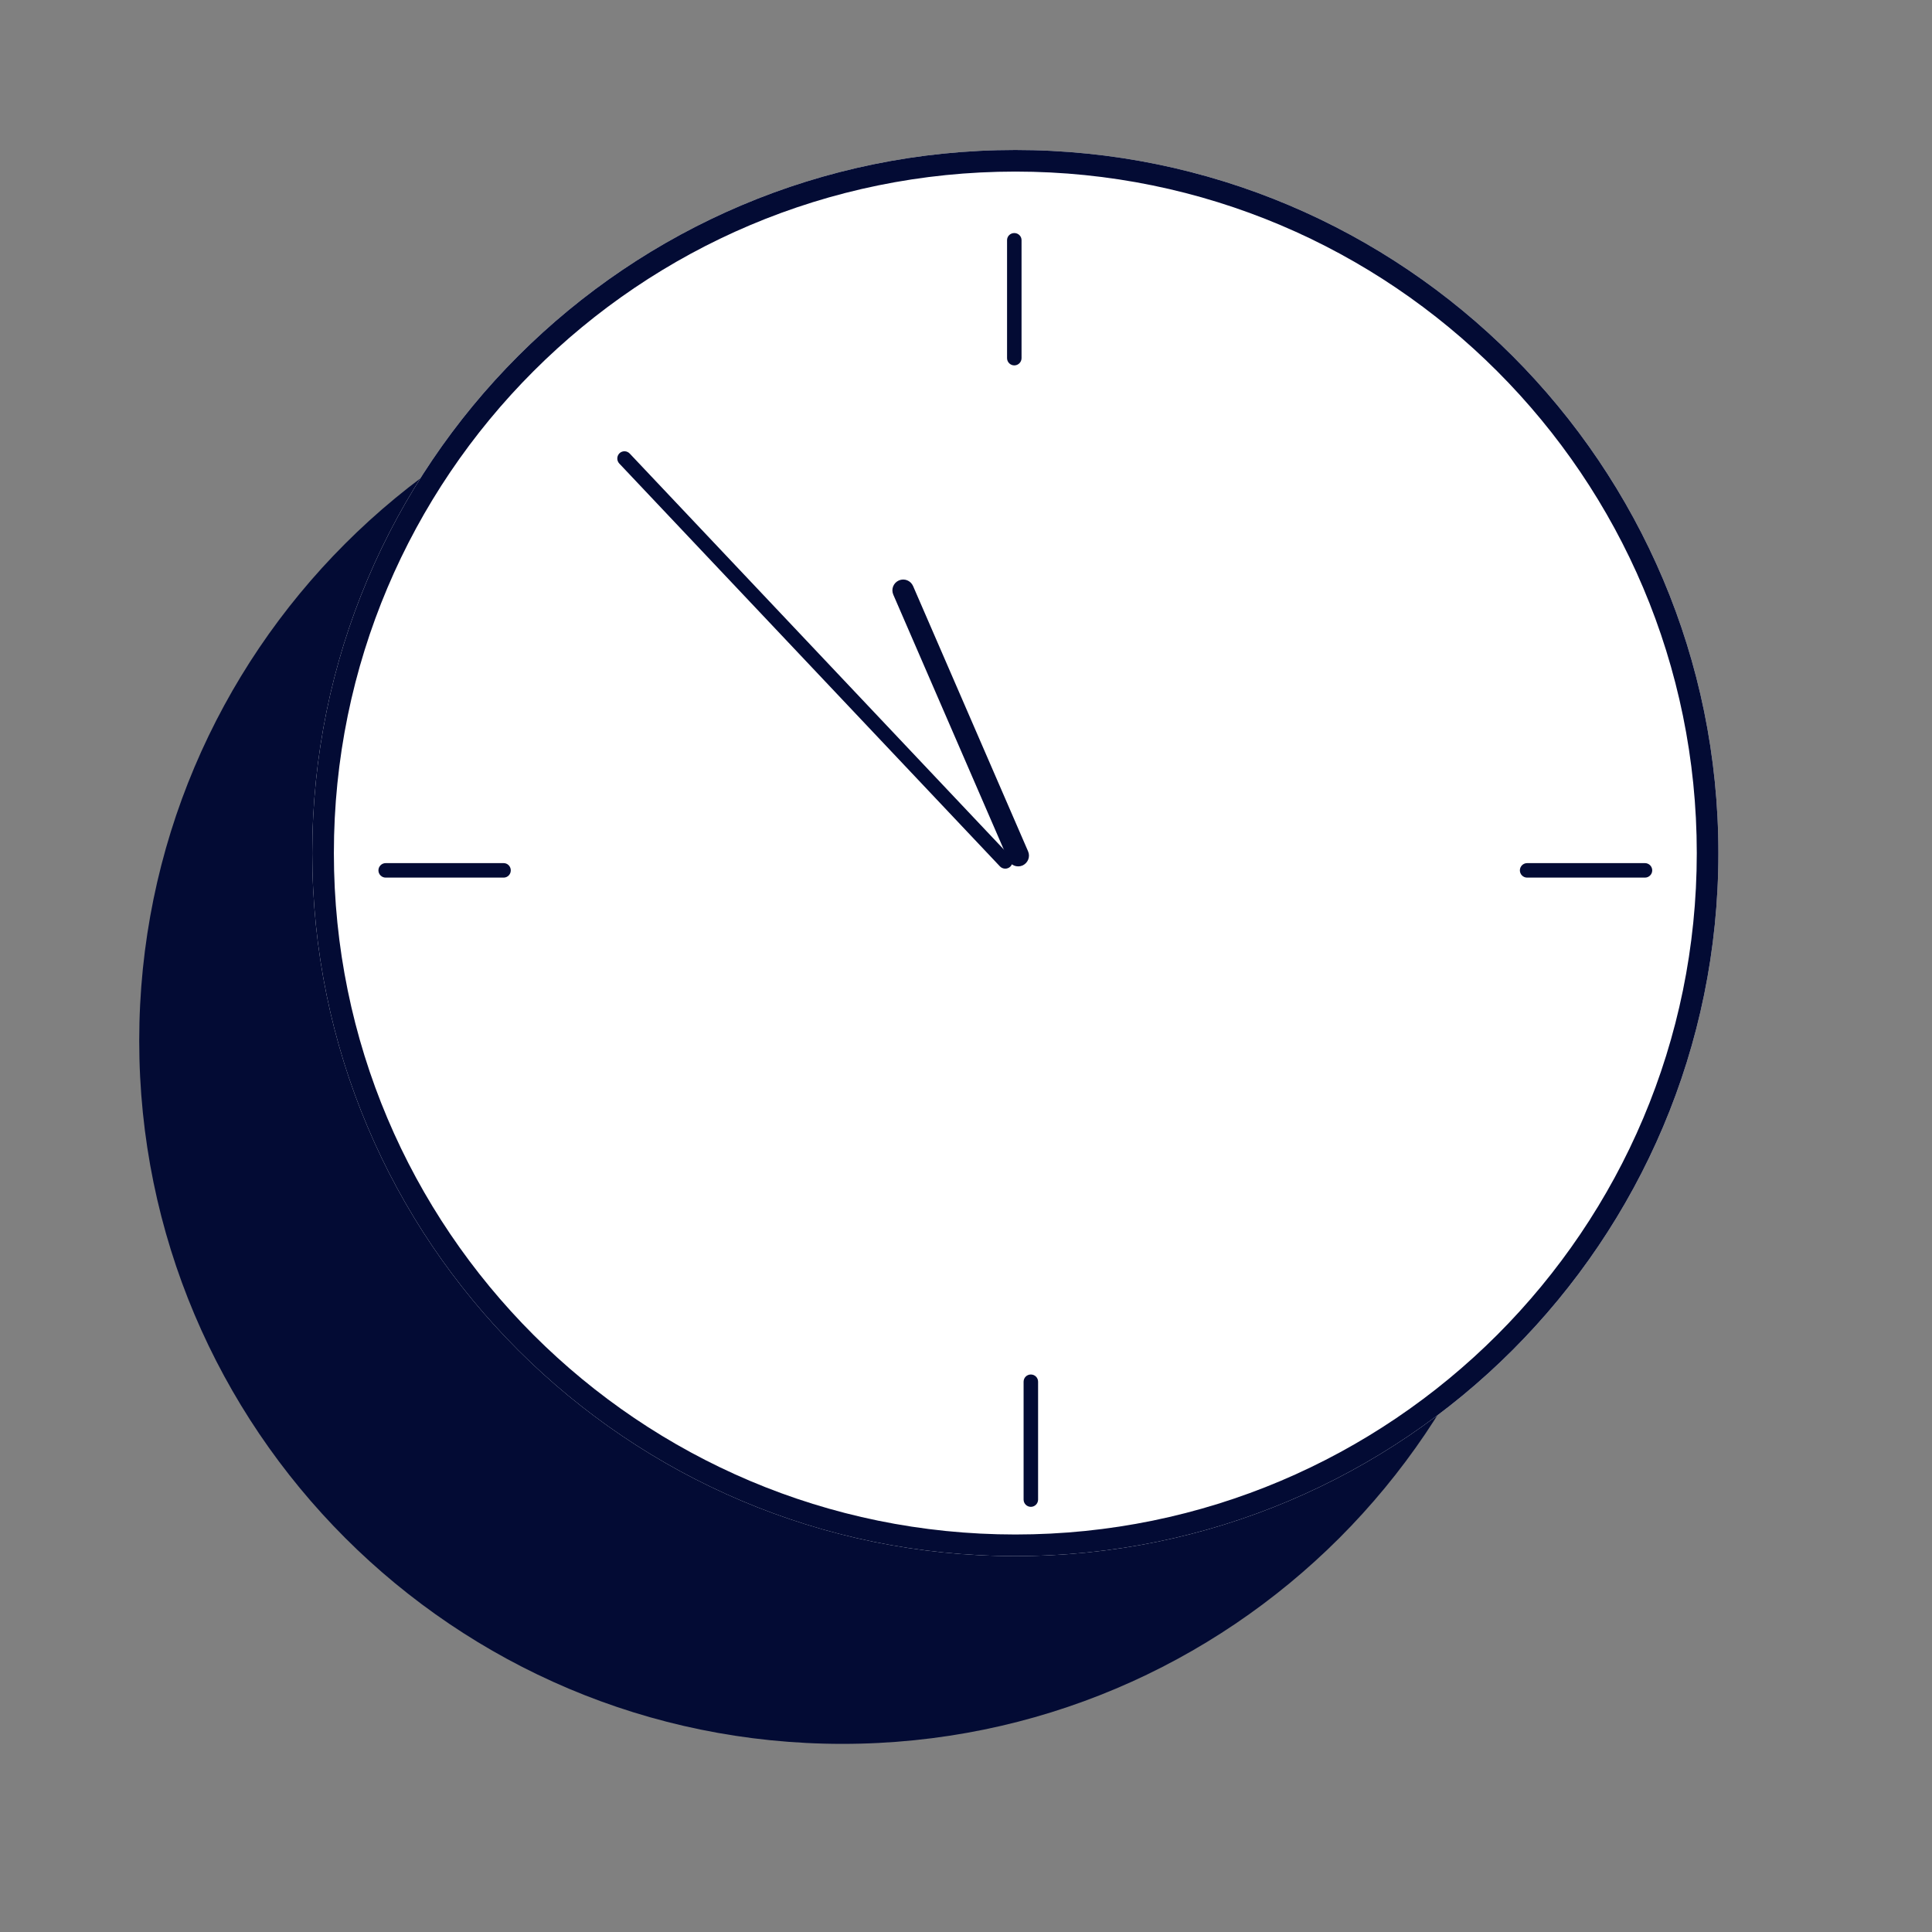 <?xml version="1.0" encoding="UTF-8"?> <svg xmlns="http://www.w3.org/2000/svg" width="16" height="16" viewBox="0 0 16 16" fill="none"><rect x="0" y="0" width="16" height="16" fill="#808080" stroke="none"/><path d="M12.798 8.619C12.798 11.835 10.191 14.442 6.976 14.442C3.76 14.442 1.153 11.835 1.153 8.619C1.153 5.404 3.76 2.797 6.976 2.797C10.191 2.797 12.798 5.404 12.798 8.619Z" fill="#030B34"></path><path d="M14.231 7.065C14.231 10.28 11.624 12.887 8.409 12.887C5.193 12.887 2.586 10.28 2.586 7.065C2.586 3.849 5.193 1.242 8.409 1.242C11.624 1.242 14.231 3.849 14.231 7.065Z" fill="white"></path><path fill-rule="evenodd" clip-rule="evenodd" d="M8.409 12.708C11.525 12.708 14.052 10.181 14.052 7.065C14.052 3.948 11.525 1.421 8.409 1.421C5.292 1.421 2.765 3.948 2.765 7.065C2.765 10.181 5.292 12.708 8.409 12.708ZM8.409 12.887C11.624 12.887 14.231 10.28 14.231 7.065C14.231 3.849 11.624 1.242 8.409 1.242C5.193 1.242 2.586 3.849 2.586 7.065C2.586 10.28 5.193 12.887 8.409 12.887Z" fill="#030B34"></path><path fill-rule="evenodd" clip-rule="evenodd" d="M3.134 7.208C3.134 7.175 3.161 7.148 3.194 7.148H4.171C4.204 7.148 4.23 7.175 4.23 7.208C4.23 7.241 4.204 7.268 4.171 7.268H3.194C3.161 7.268 3.134 7.241 3.134 7.208Z" fill="#030B34"></path><path fill-rule="evenodd" clip-rule="evenodd" d="M8.4 1.93C8.433 1.93 8.46 1.956 8.46 1.989L8.46 2.966C8.46 2.999 8.433 3.026 8.4 3.026C8.367 3.026 8.34 2.999 8.34 2.966L8.34 1.989C8.34 1.956 8.367 1.93 8.4 1.93Z" fill="#030B34"></path><path fill-rule="evenodd" clip-rule="evenodd" d="M12.587 7.208C12.587 7.175 12.614 7.148 12.647 7.148H13.623C13.656 7.148 13.683 7.175 13.683 7.208C13.683 7.241 13.656 7.268 13.623 7.268H12.647C12.614 7.268 12.587 7.241 12.587 7.208Z" fill="#030B34"></path><path fill-rule="evenodd" clip-rule="evenodd" d="M8.537 11.383C8.57 11.383 8.597 11.409 8.597 11.443L8.597 12.419C8.597 12.452 8.57 12.479 8.537 12.479C8.504 12.479 8.477 12.452 8.477 12.419L8.477 11.443C8.477 11.409 8.504 11.383 8.537 11.383Z" fill="#030B34"></path><path fill-rule="evenodd" clip-rule="evenodd" d="M8.467 7.168C8.422 7.187 8.369 7.166 8.35 7.121L7.398 4.925C7.378 4.879 7.399 4.827 7.444 4.807C7.49 4.787 7.542 4.808 7.562 4.854L8.514 7.05C8.534 7.095 8.513 7.148 8.467 7.168Z" fill="#030B34"></path><path fill-rule="evenodd" clip-rule="evenodd" d="M8.366 7.178C8.342 7.2 8.304 7.199 8.281 7.175L5.128 3.838C5.106 3.814 5.107 3.776 5.131 3.753C5.155 3.731 5.192 3.732 5.215 3.756L8.368 7.093C8.391 7.117 8.39 7.155 8.366 7.178Z" fill="#030B34"></path></svg> 